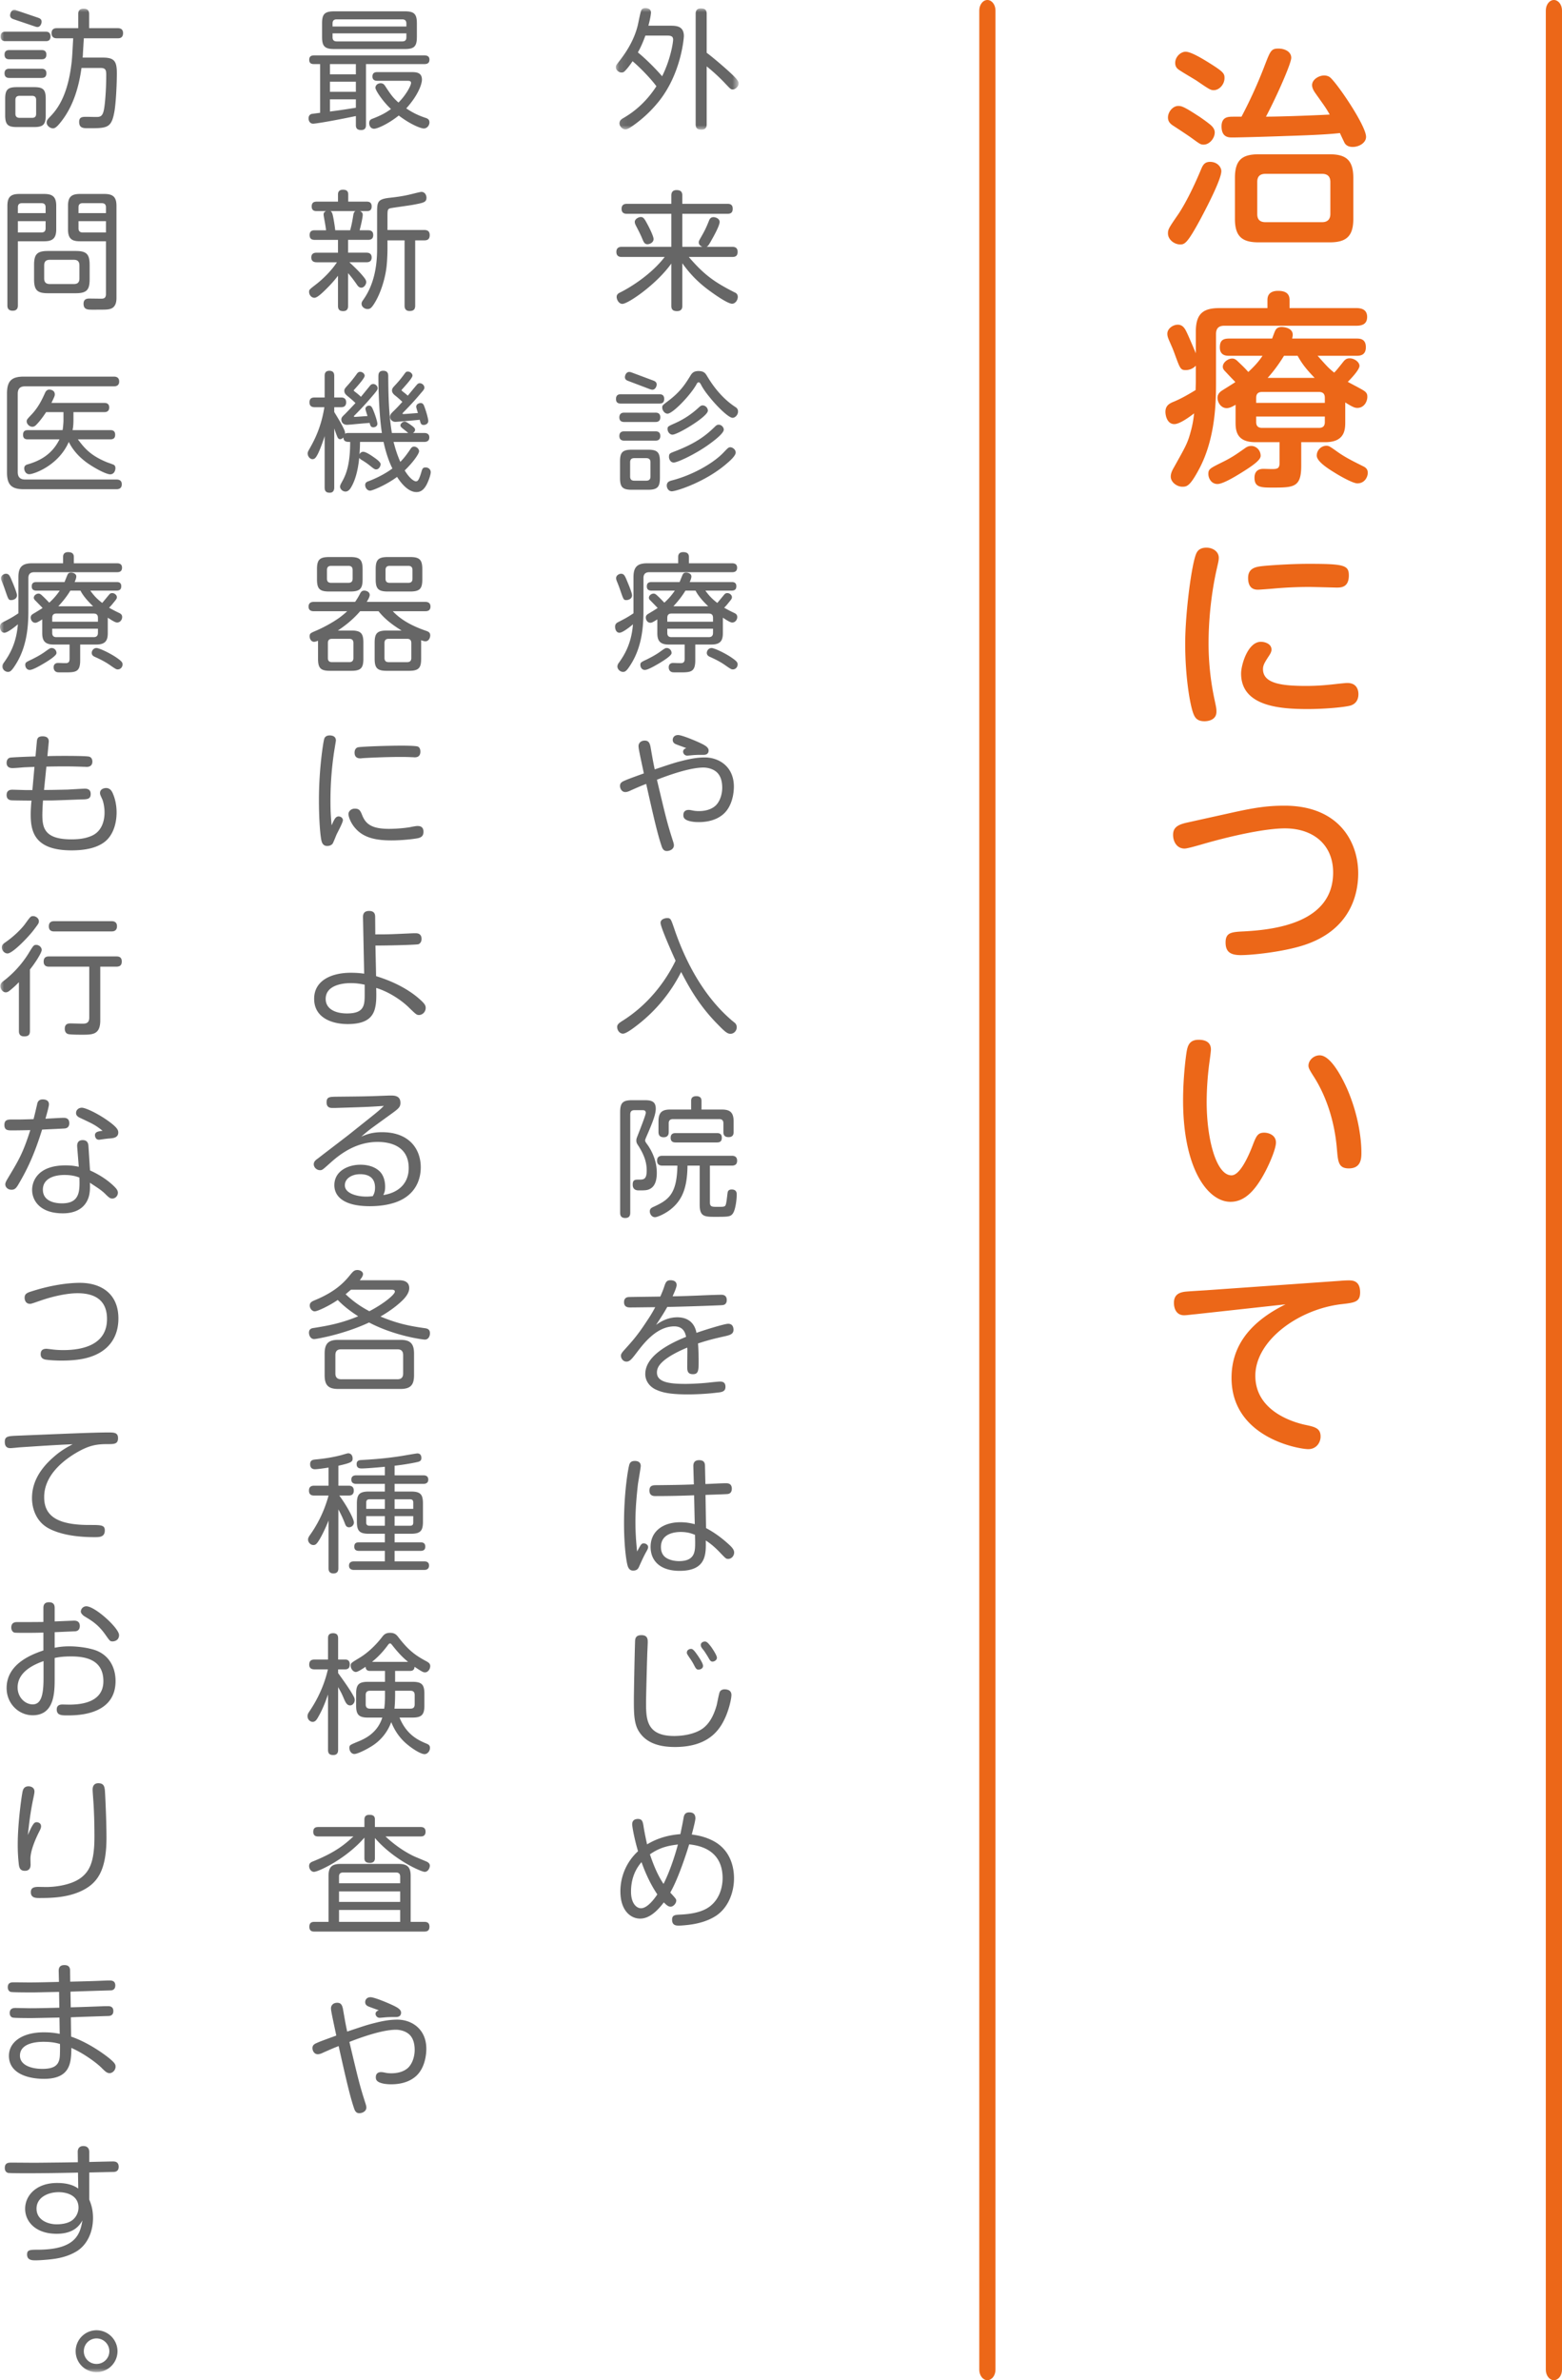 <svg width="193" height="294" viewBox="0 0 193 294" xmlns="http://www.w3.org/2000/svg" xmlns:xlink="http://www.w3.org/1999/xlink"><title>Group 17</title><defs><path id="a" d="M.096.998h15.158v15.014H.096z"/><path id="c" d="M0 293.002h91.254V1H0z"/></defs><g fill="none" fill-rule="evenodd"><path d="M167.214 21.965v5.088c0 2.207-.945 2.882-2.94 2.882h-8.746c-1.97 0-2.94-.65-2.94-2.882v-5.088c0-2.258.945-2.907 2.94-2.907h8.745c1.97 0 2.941.649 2.941 2.907zm-2.836 4.465v-3.946c0-.649-.315-1.012-1.024-1.012h-6.985c-.736 0-1.024.363-1.024 1.012v3.946c0 .65.288 1.013 1.024 1.013h6.985c.709 0 1.024-.39 1.024-1.013zm-10.977-12.02a57.705 57.705 0 0 0 2.889-6.385c.683-1.765.788-2.025 1.68-2.025.788 0 1.576.39 1.576 1.142 0 .701-1.812 4.803-3.125 7.269 1.523 0 5.41-.13 7.878-.26-.472-.83-.525-.882-1.812-2.7-.105-.155-.367-.545-.367-.934 0-.701.84-1.194 1.497-1.194.262 0 .499.078.656.182.735.467 4.517 5.97 4.517 7.398 0 .727-.84 1.246-1.654 1.246-.736 0-.972-.415-1.05-.597a45.893 45.893 0 0 1-.526-1.116c-.92.104-2.416.233-6.697.363-1.286.052-5.567.182-6.617.182-.42 0-1.313 0-1.313-1.376 0-.545.184-1.09.945-1.168.184-.026.315-.026 1.523-.026zm-6.906-8.02c.709 0 2.284.986 3.072 1.48 1.602 1.012 1.733 1.22 1.733 1.764 0 .805-.656 1.506-1.339 1.506-.368 0-.551-.104-2.1-1.168-.316-.208-1.786-1.065-2.075-1.272-.342-.208-.578-.442-.578-.935 0-.753.683-1.376 1.287-1.376zm-.92 6.697c-.63 0-1.26.7-1.26 1.428 0 .415.184.7.604.986.289.182 2.022 1.324 2.259 1.506 1.076.779 1.155.856 1.549.856.709 0 1.365-.778 1.365-1.505 0-.364-.21-.675-.551-.96-.578-.468-1.366-1.013-1.55-1.117-1.785-1.168-2.048-1.194-2.415-1.194zm5.332 8.047c0-.467-.473-1.142-1.392-1.142-.657 0-.893.39-1.103.909-1.313 3.14-2.337 4.828-2.784 5.503-1.234 1.791-1.313 1.921-1.313 2.44 0 .753.788 1.35 1.497 1.35.551 0 .867-.078 2.495-3.089.709-1.324 2.6-4.932 2.6-5.97zm15.31 28.578v2.466c0 .96-.106 2.44-2.47 2.44h-2.967v2.908c0 2.647-.892 2.7-3.466 2.7-1.497 0-2.31 0-2.31-1.22 0-.546.235-1.091 1.102-1.091.236 0 1.313.052 1.497 0 .341-.052.499-.208.499-.753v-2.544h-2.994c-2.258 0-2.442-1.35-2.442-2.414v-2.207c-.473.286-.788.416-1.103.416-.709 0-1.13-.727-1.13-1.272 0-.52.395-.805.657-.96.237-.157 1.34-.832 1.55-.987-.237-.26-.342-.338-1.182-1.246-.263-.26-.368-.416-.368-.65 0-.544.657-1.012 1.156-1.012.315 0 .525.182.735.39.71.675.814.778 1.26 1.272.63-.597 1.182-1.143 1.76-2h-4.15c-.288 0-1.128 0-1.128-1.038 0-.83.367-1.09 1.129-1.09h5.33c.053-.13.263-.7.316-.83.105-.234.236-.598.866-.598.21 0 1.366.078 1.366.96 0 .209-.052.364-.079.468h7.983c.394 0 1.13.026 1.13 1.064 0 .935-.604 1.065-1.13 1.065h-4.831c1.208 1.35 1.339 1.505 2.048 2.077.289-.286.367-.39 1.155-1.376.21-.26.42-.39.762-.39.551 0 1.208.442 1.208.935 0 .467-.998 1.531-1.444 1.973.315.181 1.68.882 1.943 1.064.42.26.472.493.472.779 0 .623-.42 1.376-1.234 1.376-.315 0-.577-.104-1.497-.675zm-11.004-.571v.623h8.482v-.623c0-.416-.157-.727-.735-.727h-7.011c-.5 0-.736.233-.736.727zm1.418-2.466h5.804c-1.287-1.324-1.707-2.025-2.101-2.726h-1.68c-.08.104-.841 1.428-2.023 2.726zm7.064 4.776h-8.482v.675c0 .493.237.727.736.727h7.011c.604 0 .735-.338.735-.727v-.675zm-15.94-4.387v-1.895a1.7 1.7 0 0 1-1.234.545c-.657 0-.709-.182-1.34-1.895-.262-.727-.34-.883-.76-1.843-.08-.208-.185-.441-.185-.753 0-.649.71-1.116 1.287-1.116.63 0 .893.493 1.103.934.236.468 1.077 2.466 1.13 2.596v-2.674c0-2.232.918-2.907 2.914-2.907h5.935v-1.012c0-.987.814-1.117 1.313-1.117.735 0 1.418.208 1.418 1.117v1.012h8.246c.473 0 1.34.078 1.34 1.09 0 .883-.605 1.09-1.34 1.09h-16.308c-.735 0-1.024.364-1.024 1.039v5.789c0 2.388 0 7.165-2.232 11.137-.998 1.817-1.366 1.92-1.917 1.92-.735 0-1.444-.597-1.444-1.246 0-.415.183-.778.393-1.142 1.55-2.777 1.707-3.011 2.154-4.724.236-.935.289-1.558.341-1.947-.315.233-1.707 1.324-2.442 1.324-.92 0-1.103-1.117-1.103-1.506 0-.83.551-1.064 1.05-1.272.946-.39 1.865-.935 2.679-1.428 0-.182.026-.805.026-1.116zm8.01 9.241c0 .442-.657 1.013-2.285 2.025-.788.494-2.363 1.454-3.046 1.454-.814 0-1.13-.779-1.13-1.22 0-.623.158-.7 1.786-1.506 1.103-.545 1.655-.934 2.653-1.635.315-.234.525-.338.866-.338.578 0 1.156.494 1.156 1.22zm6.932-.025c0-.753.63-1.22 1.182-1.22.315 0 .42.077 1.234.648 1.103.805 2.154 1.298 3.283 1.87.341.155.604.363.604.83 0 .493-.368 1.298-1.287 1.298-.551 0-2.153-.908-2.81-1.324-.761-.467-2.206-1.376-2.206-2.102zm-16.255 23.203c0 4.284.63 7.736 1.024 8.697.21.545.526.908 1.366.908.394 0 1.47-.13 1.47-1.168 0-.337 0-.415-.236-1.506a33.057 33.057 0 0 1-.735-7.009c0-2.985.368-6.334 1.024-9.19.158-.7.236-.986.236-1.323 0-.779-.761-1.246-1.523-1.246-.682 0-1.05.285-1.234.675-.578 1.168-1.392 7.372-1.392 11.162zm20.22-8.41c0-1.273-.603-1.428-4.989-1.428-2.284 0-5.226.207-5.96.311-.762.104-1.498.364-1.498 1.428 0 1.454.92 1.454 1.26 1.454.132 0 1.524-.104 1.813-.13a49.64 49.64 0 0 1 4.438-.208c.551 0 3.256.078 3.44.078.551 0 1.497-.026 1.497-1.506zM153.35 83.195c0 4.075 4.858 4.387 8.22 4.387 2.179 0 4.647-.234 5.33-.442.315-.103.946-.415.946-1.401 0-.442-.158-1.376-1.366-1.376-.21 0-.394.026-.972.078-1.549.181-2.678.285-4.123.285-3.072 0-5.33-.311-5.33-2.077 0-.493.21-.83.787-1.713.132-.208.263-.441.263-.7 0-.702-.788-.961-1.313-.961-1.602 0-2.442 2.83-2.442 3.92zm-6.75 18.427c-1.128.26-1.654.623-1.654 1.505 0 .805.447 1.688 1.418 1.688.342 0 1.497-.338 2.049-.493 3.545-1.039 7.878-2 10.346-2 3.493 0 5.962 2 5.962 5.452 0 6.204-7.17 7.061-10.977 7.269-1.602.078-2.311.13-2.311 1.376 0 1.09.525 1.557 1.864 1.557 1.418 0 4.753-.363 7.17-1.038 6.59-1.817 7.352-6.75 7.352-9.06 0-3.972-2.468-8.359-9.112-8.359-2.075 0-3.65.234-6.355.83l-5.751 1.273zm1.498 26.812c-1.13 0-1.34.727-1.471 1.428-.131.804-.446 3.323-.446 6.048 0 8.489 3.072 12.539 5.856 12.539 1.785 0 3.098-1.428 4.333-3.79.709-1.376 1.286-2.882 1.286-3.53 0-.935-.919-1.221-1.444-1.221-.84 0-.998.441-1.47 1.661-.604 1.558-1.602 3.609-2.574 3.609-1.89 0-3.072-4.465-3.072-9.06 0-.312 0-2.103.262-4.283.026-.312.263-1.844.263-2.207 0-1.194-1.234-1.194-1.523-1.194zm14.968 1.92c-.788 0-1.392.65-1.392 1.273 0 .285.132.545.736 1.48 1.234 1.973 2.468 4.958 2.783 8.878.132 1.505.184 2.336 1.47 2.336 1.55 0 1.55-1.298 1.55-1.973 0-1.791-.42-4.75-1.733-7.788-.814-1.843-2.153-4.205-3.414-4.205zm-4.228 30.759c-4.832 2.388-6.67 5.53-6.67 9.086 0 7.398 8.35 8.8 9.48 8.8.998 0 1.523-.805 1.523-1.558 0-1.038-.709-1.194-1.943-1.453-1.287-.286-6.119-1.61-6.119-6.049 0-4.387 5.384-8.255 10.688-8.852 1.576-.182 2.259-.26 2.259-1.454 0-1.48-.972-1.48-1.445-1.48-.289 0-.735.026-.998.052l-16.596 1.169c-.368.026-2.206.13-2.626.181-.736.104-1.34.39-1.34 1.376 0 .805.368 1.532 1.26 1.532.29 0 1.051-.104 1.393-.13l11.134-1.22z" fill="#EC6718"/><path d="M121 1.295v291.41c0 .715.448 1.295 1 1.295s1-.58 1-1.295V1.295C123 .58 122.552 0 122 0s-1 .58-1 1.295zM191 1.295v291.41c0 .715.448 1.295 1 1.295s1-.58 1-1.295V1.295C193 .58 192.552 0 192 0s-1 .58-1 1.295z" fill="#EC6718" fill-rule="nonzero"/><g><g transform="translate(76 .002)"><mask id="b" fill="#fff"><use xlink:href="#a"/></mask><path d="M11.317 15.34c0 .208-.016.672-.641.672-.496 0-.72-.16-.72-.672V1.718c0-.24.032-.672.625-.672.48 0 .736.128.736.672V6.52c.544.383 2.177 1.76 3.04 2.576.849.8.898.976.898 1.233 0 .384-.417.72-.705.72-.24 0-.272-.032-.88-.672A21.772 21.772 0 0 0 11.317 8.2v7.139zM3.746 4.392c-.288.784-.56 1.424-.93 2.08 1.042.848 2.242 2.065 2.995 2.945 1.072-2.144 1.36-4.225 1.36-4.514 0-.431-.256-.511-.784-.511H3.746zm3.137-1.217c.784 0 1.617.096 1.617 1.297 0 .063-.272 4.546-3.121 8.083a15.61 15.61 0 0 1-3.49 3.185c-.32.192-.48.24-.624.24-.352 0-.72-.37-.72-.737 0-.383.255-.527.463-.656 1.665-.944 3.058-2.32 4.098-3.937-.752-1.008-2.033-2.321-2.945-3.09-.48.72-.88 1.153-.96 1.218a.499.499 0 0 1-.401.175c-.368 0-.704-.303-.704-.656 0-.128.032-.256.256-.528.592-.77 1.889-2.402 2.433-4.578.08-.304.352-1.777.465-1.953.08-.16.288-.24.496-.24.064 0 .688 0 .688.544 0 .176-.096.817-.32 1.633h2.769z" fill="#666" mask="url(#b)"/></g><path d="M80.034 27.769c.112.209.72 1.377.72 1.76 0 .418-.448.64-.768.64-.304 0-.432-.24-.544-.48-.192-.463-.32-.767-.737-1.567-.192-.37-.272-.512-.272-.721 0-.336.449-.592.737-.592.352 0 .464.224.864.96zm10.452 2.722c.224 0 .656.032.656.624 0 .56-.352.624-.656.624h-5.378c1.84 2.145 3.089 3.073 5.618 4.354.225.096.433.224.433.592 0 .384-.305.832-.705.832-.512 0-2.017-1.04-2.625-1.488-1.873-1.328-2.85-2.593-3.521-3.506v5.234c0 .225-.016.673-.656.673-.497 0-.705-.192-.705-.673v-5.202c-1.81 2.545-5.33 4.979-6.05 4.979-.448 0-.704-.545-.704-.85 0-.335.224-.463.496-.591 1.248-.625 3.793-2.21 5.442-4.354h-5.298c-.176 0-.673 0-.673-.624 0-.61.48-.624.673-.624h6.114v-4.082h-5.474c-.176 0-.672 0-.672-.61 0-.623.496-.623.672-.623h5.474v-1.024c0-.193.032-.672.64-.672.465 0 .72.16.72.672v1.024h5.57c.257 0 .657.032.657.609 0 .544-.32.624-.656.624h-5.57v4.082h2.497c-.096-.033-.464-.176-.464-.544 0-.177.016-.193.416-.897.432-.753.64-1.281.848-1.793.064-.175.192-.432.544-.432.304 0 .769.192.769.592 0 .449-.705 1.729-1.01 2.257-.383.704-.48.752-.607.817h3.185zM83.331 55.772c2.865-1.09 4.05-2.145 5.01-3.073.16-.16.272-.24.464-.24.337 0 .625.32.625.607 0 .512-1.44 1.553-2.08 2.002-1.618 1.12-3.667 2.064-4.099 2.064-.448 0-.592-.48-.592-.672 0-.432.096-.465.672-.688zm-.24-2.081c-.336 0-.608-.352-.608-.69 0-.319.048-.334.944-.735a10.599 10.599 0 0 0 2.897-1.92c.192-.177.32-.272.496-.272.288 0 .641.256.641.656 0 .736-3.73 2.96-4.37 2.96zm-.064 5.65c2.53-.657 5.01-2.065 6.29-3.361.097-.096.513-.544.625-.624a.444.444 0 0 1 .288-.113c.256 0 .672.256.672.657 0 .383-.672.992-1.089 1.345-2.625 2.288-6.258 3.44-6.802 3.44-.416 0-.624-.4-.624-.704 0-.465.352-.56.64-.64zm3.01-11.83c-.785 1.377-2.93 3.586-3.554 3.586-.368 0-.656-.416-.656-.752 0-.256.015-.271.688-.785 1.568-1.168 2.161-2.144 2.753-3.089.208-.35.4-.638 1.04-.638.69 0 .864.303 1.041.59 1.12 1.89 2.336 3.075 3.473 3.826.176.112.368.24.368.593 0 .4-.352.767-.672.767-.512 0-1.985-1.473-2.833-2.544-.513-.624-.849-1.105-1.12-1.648-.065-.096-.145-.194-.24-.194-.129 0-.225.145-.289.288zM80.37 57.1c0-.318-.144-.511-.528-.511H78.37c-.352 0-.512.175-.512.511v1.762c0 .352.176.513.512.513h1.473c.336 0 .528-.146.528-.514V57.1zm.336-10.098c.176.063.432.175.432.495 0 .24-.176.64-.528.64-.112 0-.256-.049-.304-.064l-2.657-1.009c-.176-.063-.432-.159-.432-.48 0-.224.16-.64.528-.64.112 0 .272.05.304.065l2.657.992zm.833 12.037c0 1.104-.305 1.456-1.458 1.456H78.05c-1.136 0-1.44-.337-1.44-1.456v-2.05c0-1.088.287-1.441 1.456-1.441h2.016c1.121 0 1.458.305 1.458 1.442v2.049zm-.577-5.763c.176 0 .624 0 .624.575 0 .576-.448.576-.624.576h-3.81c-.159 0-.624 0-.624-.576 0-.575.465-.575.624-.575h3.81zm0-2.306c.176 0 .624 0 .624.576 0 .578-.448.578-.624.578h-3.81c-.159 0-.624 0-.624-.561 0-.593.465-.593.624-.593h3.81zm.496-2.273c.225 0 .608.032.608.577 0 .527-.319.575-.608.575H76.72c-.176 0-.608 0-.608-.559 0-.56.384-.593.608-.593h4.738zM90.23 81.117c.816.544.912.704.912.96 0 .272-.208.608-.592.608-.176 0-.24-.032-.8-.416-.688-.496-1.265-.784-2.001-1.12-.144-.064-.416-.177-.416-.512 0-.208.176-.592.592-.592.304 0 1.456.528 2.305 1.072zm-2.721-6.227c-1.057-1.008-1.409-1.632-1.569-1.936h-1.249c-.463.784-1.072 1.488-1.488 1.936h4.306zm-5.058 2.77v.512c0 .336.144.528.512.528h4.61c.4 0 .528-.225.528-.528v-.513h-5.65zm0-.865h5.65v-.48c0-.32-.128-.528-.528-.528h-4.61c-.352 0-.512.176-.512.528v.48zm6.866 1.41c0 .847-.24 1.407-1.408 1.407h-2.001v1.937c0 1.505-.576 1.505-2.001 1.505-.736 0-.832 0-.96-.064-.224-.097-.32-.337-.32-.56 0-.529.448-.544.56-.544.16 0 .928.047 1.072.015.241-.048.337-.192.337-.528v-1.76h-1.969c-1.088 0-1.409-.48-1.409-1.409v-1.697c-.64.416-.752.416-.864.416-.353 0-.561-.352-.561-.64 0-.272.177-.385.305-.464a35.558 35.558 0 0 0 1.168-.72c-.048-.048-.944-.977-.96-.977-.064-.08-.128-.16-.128-.288 0-.288.32-.512.576-.512.176 0 .288.096.416.208.416.384.544.528.913.912a7.893 7.893 0 0 0 1.296-1.488h-2.881c-.16 0-.576-.017-.576-.513 0-.384.176-.544.576-.544h3.473c.064-.144.321-.816.401-.96.08-.16.255-.209.4-.209.192 0 .656.097.656.481 0 .208-.144.56-.208.688h5.186c.176 0 .576 0 .576.512 0 .385-.192.545-.576.545h-3.249c.432.592.784.992 1.472 1.52.144-.16.768-.928.896-1.072a.444.444 0 0 1 .337-.144c.288 0 .576.24.576.496 0 .176-.048.256-.4.673-.272.351-.449.527-.56.64.208.112.56.32 1.168.608.24.112.448.223.448.544 0 .288-.208.672-.624.672-.24 0-.608-.24-1.153-.592v1.905zm-7.763 3.664c-.464.272-1.472.881-1.872.881-.401 0-.56-.368-.56-.609 0-.304.079-.352.8-.688.544-.273 1.088-.56 1.584-.912.689-.496.704-.496.897-.496.256 0 .576.223.576.624 0 .32-.96.912-1.425 1.2zm-4.033-10.004c.16.368.576 1.393.576 1.665 0 .464-.48.592-.704.592-.336 0-.352-.048-.737-1.168a15.019 15.019 0 0 0-.416-1.105c-.064-.16-.112-.288-.112-.432 0-.353.368-.544.608-.544.369 0 .481.24.785.992zm.752-.576c0-1.297.512-1.713 1.713-1.713h3.809v-.784c0-.24.081-.592.624-.592.416 0 .705.144.705.592v.784h5.314c.192 0 .64.017.64.544 0 .528-.4.56-.64.56H80.226c-.496 0-.721.256-.721.721v3.761c0 1.537 0 4.354-1.488 6.787-.608.992-.785 1.041-1.04 1.041-.369 0-.689-.337-.689-.656 0-.209.096-.368.224-.529.625-.896 1.505-2.273 1.697-4.69-.352.305-1.281 1.041-1.665 1.041-.432 0-.544-.497-.544-.736 0-.368.224-.497.384-.576.929-.48 1.169-.609 1.889-1.089V71.29zM83.555 91.943c-.128-.048-.432-.176-.432-.544 0-.352.256-.608.656-.608.496 0 2.257.753 2.753.992.576.272 1.024.528 1.024.913 0 .544-.512.544-.656.544-.352 0-.752 0-.96.015-.16 0-.928.081-1.025.081a.51.51 0 0 1-.512-.48c0-.32.304-.417.401-.448-.192-.08-1.073-.385-1.249-.465m-.416 11.91c.112.335.128.463.128.56 0 .464-.48.704-.88.704-.305 0-.497-.176-.625-.56-.512-1.489-1.008-3.666-1.92-7.73-.737.287-.913.367-1.857.783-.224.111-.48.224-.72.224-.465 0-.657-.464-.657-.752s.128-.465.496-.624c.432-.193.64-.273 2.45-.929-.497-2.337-.657-3.073-.657-3.36 0-.402.304-.69.768-.69.401 0 .61.193.721.817.288 1.648.32 1.825.512 2.737 2.161-.72 2.497-.833 3.33-1.04.88-.225 1.824-.433 2.865-.433 1.728 0 3.585 1.12 3.585 3.602 0 .656-.144 2.48-1.409 3.49-.816.655-1.873.895-2.929.895-.48 0-1.056-.047-1.505-.255-.352-.177-.4-.4-.4-.609 0-.64.544-.64.657-.64.096 0 .144 0 .544.08.16.032.4.064.72.064.752 0 1.457-.177 1.985-.608.592-.496.896-1.44.896-2.274 0-.688-.144-1.344-.56-1.808-.48-.529-1.265-.689-1.76-.689-1.825 0-4.77 1.121-5.747 1.505 1.136 4.786 1.264 5.33 1.97 7.54M78.93 126.477c-.449.353-1.522 1.2-1.954 1.2-.416 0-.72-.415-.72-.832 0-.32.272-.496.528-.672 3.25-2.001 5.426-4.897 6.691-7.507-.288-.64-1.857-4.114-1.857-4.673 0-.496.624-.593.816-.593.433 0 .465.128.85 1.232.847 2.514 2.864 7.684 6.994 11.285.08.08.464.384.544.449a.735.735 0 0 1 .208.528c0 .448-.368.8-.768.8-.336 0-.608-.16-1.489-1.072-2.497-2.498-3.745-4.915-4.61-6.563a19.148 19.148 0 0 1-5.234 6.418M83.475 141.114c-.16 0-.608 0-.608-.576s.448-.576.608-.576h5.106c.176 0 .608 0 .608.576s-.432.576-.608.576h-5.106zm5.698-4.065c1.025 0 1.473.351 1.473 1.472v1.281c0 .223-.016.656-.624.656-.577 0-.64-.353-.64-.656v-1.057c0-.384-.209-.512-.513-.512h-5.73c-.368 0-.512.208-.512.512v1.057c0 .175 0 .671-.625.671-.624 0-.64-.463-.64-.67v-1.282c0-1.136.448-1.472 1.473-1.472h2.561v-1.057c0-.16 0-.592.64-.592.544 0 .64.304.64.592v1.057h2.497zm-1.456 11.461c0 .56.24.56.96.56.961 0 .961 0 1.072-.593.05-.208.13-1.104.177-1.264.08-.24.304-.288.48-.288.624 0 .624.463.624.64 0 .56-.144 1.89-.496 2.353-.288.384-.608.384-2.257.384-1.264 0-1.825-.064-1.825-1.504v-4.819h-1.504c-.033 2.513-.529 4.146-2.033 5.363-.769.624-1.713 1.007-1.985 1.007-.4 0-.64-.399-.64-.719 0-.336.208-.449.496-.577 1.856-.848 2.85-1.6 2.913-5.074h-1.84c-.16 0-.673 0-.673-.608 0-.609.497-.609.672-.609h8.548c.176 0 .672 0 .672.61 0 .592-.464.607-.672.607h-2.689v4.531zm-11.093-11.125c0-1.185.336-1.489 1.505-1.489h1.345c.784 0 1.552 0 1.552 1.04 0 .561-.224 1.297-.896 2.866-.337.784-.417.944-.417 1.056 0 .144.08.256.304.56.705 1.008 1.137 2.21 1.137 3.441 0 .77-.144 1.602-.8 1.97-.368.208-.689.208-1.409.208-.192 0-.768 0-.768-.705 0-.624.288-.624.752-.624.576 0 .977 0 .977-1.12 0-.897-.224-1.793-1.025-3.058-.176-.256-.256-.4-.256-.656 0-.176.048-.304.096-.432.464-1.184 1.072-2.754 1.072-2.977 0-.336-.256-.336-.416-.336h-.992c-.368 0-.512.191-.512.528v12.116c0 .337-.08.673-.625.673-.592 0-.624-.416-.624-.673v-12.388zM82.099 158.839c.144-.416.256-.704.736-.704.128 0 .768 0 .768.592 0 .304-.32.992-.496 1.392.496 0 1.697-.032 3.218-.095 1.84-.081 2.705-.096 2.769-.096.176 0 .704 0 .704.656 0 .544-.384.608-.512.624-.208.032-4.722.192-6.835.224-.416.736-.72 1.217-1.393 2.225 1.057-.785 2-.944 2.625-.944 1.52 0 2.193.912 2.37 1.92 1.04-.368 3.473-1.12 3.92-1.12.609 0 .657.544.657.736 0 .496-.352.64-.976.784-1.281.288-2.113.48-3.41.912.064.673.08 1.84.08 2.162 0 1.152-.016 1.632-.704 1.632-.704 0-.704-.48-.704-.944 0-.304.016-1.633.016-1.905 0-.224 0-.304-.016-.432-.528.208-2.097.897-2.977 1.68-.592.529-.768.945-.768 1.409 0 1.249 1.744 1.393 3.553 1.393.272 0 1.457-.016 2.865-.161.8-.095 1.28-.127 1.393-.127.288 0 .656.08.656.64 0 .416-.192.609-.72.689a31.26 31.26 0 0 1-3.922.255c-2.29 0-3.185-.255-3.841-.543-.865-.353-1.425-1.105-1.425-1.97 0-2.145 2.689-3.65 5.042-4.594-.08-.384-.272-1.296-1.457-1.296-2.176 0-3.777 2.112-4.577 3.153-.657.865-.913 1.2-1.33 1.2-.415 0-.687-.383-.687-.736 0-.175.096-.351.448-.736 1.008-1.12 1.585-1.744 2.769-3.554.608-.895.865-1.408 1.024-1.696-1.648.016-2.496.032-3.105.032-.208 0-.752 0-.752-.656 0-.368.192-.593.528-.624.08-.017 3.329-.05 3.954-.065.144-.32.384-.896.512-1.312M84.1 189.228c-.625 0-2.434.145-2.434 1.857 0 .64.24 1.057.608 1.313.593.4 1.377.432 1.617.432 2.001 0 2.001-1.216 2.001-2.305 0-.401-.016-.672-.016-.944-.384-.144-.88-.353-1.777-.353zm1.568-8.115c0-.288.048-.752.72-.752.656 0 .72.4.72.736l.05 2.209c.703-.015 1.84-.096 2.544-.096.191 0 .72 0 .72.672 0 .4-.192.624-.512.657-.176.032-2.37.095-2.738.112l.065 4.098c1.12.59 2.05 1.312 2.833 2.032.464.416.64.705.64.976 0 .48-.384.8-.72.8-.288 0-.305-.031-1.073-.832-.816-.848-1.36-1.216-1.713-1.44.033 1.68.081 3.746-3.233 3.746-2.417 0-3.585-1.25-3.585-2.962 0-1.952 1.568-3.041 3.681-3.041.865 0 1.441.16 1.777.24l-.08-3.57c-1.585.064-3.186.096-4.77.096-.224 0-.752 0-.752-.688 0-.656.48-.656.896-.656 1.537-.016 3.057-.032 4.594-.096l-.064-2.241zm-6.114 9.524c.24 0 .527.192.527.448 0 .192-.11.384-.224.577-.336.608-.512 1.007-.832 1.712-.144.352-.272.625-.8.625-.32 0-.56-.176-.688-.641-.209-.784-.433-2.753-.433-5.218 0-3.634.45-6.387.61-7.058.063-.29.16-.625.72-.625.335 0 .735.112.735.625 0 .19-.304 1.919-.352 2.288-.08.736-.304 2.657-.304 4.626 0 1.232.08 2.449.208 3.649.48-.912.545-1.008.833-1.008zM87.093 202.76c.208 0 .384.145.784.672.192.272.704 1.04.704 1.329 0 .32-.352.48-.528.48-.256 0-.32-.128-.64-.688-.016-.017-.336-.545-.48-.721-.272-.336-.304-.4-.337-.56-.064-.352.273-.512.497-.512m-1.713.912c.192 0 .352.112.833.817.224.32.656.992.656 1.28 0 .368-.417.465-.561.465-.256 0-.352-.177-.544-.545a7.105 7.105 0 0 0-.592-.96c-.272-.416-.304-.464-.304-.592 0-.368.352-.465.512-.465m-5.346-.848c0 .272-.064 1.457-.064 1.697-.032.784-.144 5.106-.144 5.698 0 2.064 0 4.21 3.473 4.21 1.137 0 2.545-.24 3.49-.897.928-.656 1.424-1.745 1.744-2.833.08-.272.289-1.49.4-1.712.16-.304.48-.321.593-.321.352 0 .848.113.848.689 0 .4-.208 1.456-.656 2.56-.608 1.425-1.857 3.874-6.323 3.874-2.016 0-3.65-.528-4.53-2.05-.528-.943-.544-2.175-.544-3.696 0-1.33.128-7.251.16-7.491.08-.561.529-.576.8-.576.753 0 .753.56.753.848M81.986 232.698c.625-1.232 1.281-3.009 1.777-4.865-1.04.128-2.16.303-3.458 1.216.721 2.161 1.345 3.153 1.681 3.65m-2.72-2.689c-.593.688-1.298 1.824-1.298 3.65 0 1.44.673 2.048 1.233 2.048.832 0 1.745-1.297 2.017-1.713-.833-1.233-1.457-2.593-1.953-3.985m-.176 6.978c-1.137 0-2.433-.96-2.433-3.36a6.7 6.7 0 0 1 2.177-4.963c-.496-1.713-.72-3.058-.72-3.329 0-.545.4-.657.72-.657.512 0 .592.352.672.832.064.481.288 1.601.448 2.305 1.393-.832 2.738-1.152 4.114-1.264.224-1.088.256-1.216.4-2.033.064-.368.208-.656.705-.656.656 0 .752.432.752.736 0 .321-.353 1.617-.448 2.001.448.064 1.376.176 2.417.672 2.144.992 2.801 3.01 2.801 4.74 0 1.663-.657 3.568-2.193 4.608-.976.64-2.145.992-3.522 1.152-.208.017-.72.08-1.088.08-.32 0-.848 0-.848-.736 0-.56.352-.592 1.008-.624 1.761-.08 2.881-.433 3.634-.992 1.36-1.025 1.6-2.657 1.6-3.506 0-3.697-3.2-4.066-4.13-4.178-.24.784-1.28 4.114-2.336 5.955.72.784.736.817.736 1.008 0 .32-.352.736-.689.736-.303 0-.496-.192-.848-.528-.944 1.25-1.905 2.001-2.929 2.001M46.612 9.979c-.304 0-.592-.111-.592-.527 0-.353.175-.545.592-.545h4.177c.577 0 1.345 0 1.345.928 0 .544-.448 1.905-1.937 3.554.48.319 1.217.784 2.337 1.152.24.08.528.176.528.577 0 .368-.288.752-.704.752-.304 0-1.504-.401-3.09-1.601-1.248 1.009-2.624 1.633-3.04 1.633-.45 0-.61-.401-.61-.69 0-.367.209-.48.433-.558 1.073-.417 1.617-.721 2.257-1.185-1.056-.993-1.92-2.321-1.92-2.625 0-.337.304-.56.64-.56s.464.192.592.383c.752 1.169 1.056 1.505 1.617 2 .96-.96 1.552-2.111 1.552-2.416 0-.272-.224-.272-.592-.272h-3.585zm3.6-5.858H41.09v.48c0 .336.16.513.512.513H49.7c.336 0 .512-.145.512-.513v-.48zm0-.848v-.368c0-.336-.16-.513-.511-.513h-8.1c-.335 0-.511.145-.511.513v.368h9.123zm-9.443 10.5c1.04-.128 1.473-.192 3.202-.464v-1.041h-3.202v1.505zm0-2.433h3.202v-1.25h-3.202v1.25zm0-2.16h3.202V7.915h-3.202V9.18zm10.74-4.627c0 1.153-.303 1.505-1.488 1.505h-8.723c-1.185 0-1.505-.352-1.505-1.505V2.905c0-1.137.288-1.505 1.505-1.505h8.723c1.153 0 1.489.32 1.489 1.505v1.648zm-6.29 10.885c0 .176 0 .624-.592.624-.56 0-.656-.288-.656-.624v-1.105c-3.778.785-5.138.945-5.266.945-.385 0-.577-.305-.577-.656 0-.416.273-.513.353-.545.095-.016.704-.096 1.072-.144V7.915h-.77c-.335 0-.575-.113-.575-.53 0-.383.209-.543.592-.543h13.654c.464 0 .608.24.608.512 0 .305-.112.56-.608.56h-7.235v7.524zM51.301 29.69v8.052c0 .528-.256.672-.704.672-.56 0-.608-.433-.608-.672V29.69h-2.113v1.151c0 .21-.016 1.203-.112 2.081-.176 1.553-.736 3.235-1.36 4.306-.497.864-.689.944-.993.944-.384 0-.736-.287-.736-.655 0-.16.064-.289.24-.529 1.28-1.824 1.68-4.048 1.68-6.241V26.36c0-1.36 0-1.744 1.473-1.92.704-.08 1.424-.16 2.305-.353.256-.047 1.52-.384 1.697-.384.416 0 .624.384.624.72 0 .56-.336.625-1.697.88-.352.066-2.08.305-2.48.369-.625.096-.64.127-.64 1.072v1.666h4.545c.432 0 .672.175.672.64 0 .591-.4.64-.672.64h-1.12zm-8.035-1.248c.128-.465.24-.93.368-1.762.064-.415.128-.511.288-.607h-3.089c.08.047.176.111.256.4.08.271.24 1.152.336 1.969h1.841zm2.21 0c.191 0 .64.015.64.591s-.433.593-.673.593H43.01v1.584h2.241c.16 0 .672 0 .672.592 0 .53-.384.593-.672.593h-2.08c.911.848 1.392 1.344 1.808 1.872.128.16.272.368.272.576 0 .273-.256.69-.609.69-.288 0-.447-.226-.56-.401-.304-.431-.56-.8-1.072-1.392v4.033c0 .16 0 .656-.592.656-.432 0-.657-.16-.657-.656V34.06c-.528.705-1.136 1.346-1.776 1.954-.305.288-.817.768-1.137.768-.368 0-.656-.352-.656-.72 0-.273.016-.288.848-.93.992-.767 1.985-1.807 2.594-2.736h-2.498c-.24 0-.672-.049-.672-.593 0-.511.368-.591.672-.591h2.625v-1.584h-2.849c-.208 0-.656 0-.656-.593 0-.56.4-.592.656-.592h1.377c-.032-.24-.064-.497-.144-.962-.064-.319-.16-.88-.16-.976 0-.288.176-.367.304-.431h-1.2c-.353 0-.577-.16-.577-.576 0-.544.368-.593.64-.593h2.61v-.896c0-.384.224-.576.607-.576.37 0 .657.112.657.576v.896h2.257c.192 0 .64 0 .64.593 0 .367-.16.576-.56.576h-.88c.24.111.336.255.336.463 0 .272-.192 1.201-.385 1.905h1.041zM48.805 48.84c-.304-.24-.368-.447-.368-.607 0-.225.128-.37.272-.53.56-.607.688-.751 1.136-1.343.288-.4.336-.464.544-.464.32 0 .577.272.577.496 0 .368-1.361 1.745-1.361 1.808 0 .033.16.16.256.24.096.065.272.209.528.433.353-.432.72-.881 1.073-1.297.112-.128.208-.24.4-.24.32 0 .576.273.576.544 0 .177-.128.337-.384.625-.912 1.088-1.49 1.68-1.953 2.16-.048.048-.368.368-.368.4 0 .065.048.08.096.08.272 0 1.489-.112 1.809-.127-.208-.672-.208-.721-.208-.784 0-.305.32-.45.544-.45.288 0 .368.209.448.402.32.847.496 1.632.496 1.808 0 .352-.336.496-.56.496-.336 0-.384-.175-.496-.64-.416.048-2.753.256-3.01.256-.383 0-.655-.288-.655-.624 0-.272.16-.432.336-.61.576-.543 1.04-1.087 1.184-1.231-.416-.4-.608-.56-.912-.8zm-5.458 3.603c-.145 0-.385.03-.45.03-.527 0-.72-.351-.72-.64 0-.255.097-.351.465-.703.544-.56 1.025-1.073 1.28-1.345-.351-.336-.415-.4-1.04-.912-.128-.112-.336-.288-.336-.593 0-.223.048-.288.512-.8.529-.592.96-1.2.993-1.248.112-.161.224-.304.448-.304.32 0 .56.272.56.48 0 .369-1.36 1.777-1.36 1.809 0 .063.208.208.288.27.288.226.528.434.608.53.176-.208.928-1.137 1.088-1.328.128-.177.257-.257.433-.257.272 0 .544.24.544.513 0 .175 0 .24-1.105 1.504-.768.88-1.44 1.553-1.776 1.889-.032.016-.048.048-.048.096 0 .015.016.064.096.064.032 0 .768-.05 1.584-.112-.096-.288-.256-.77-.256-.881 0-.24.224-.4.433-.4.303 0 .384.16.704 1.008.176.48.336 1.04.336 1.233 0 .305-.288.433-.496.433-.321 0-.37-.21-.465-.544-.768.063-1.552.127-2.32.208zm7.09 1.04c-.208-.193-.576-.464-.8-.657-.08-.064-.16-.175-.16-.288 0-.192.272-.464.544-.464.176 0 .673.369.912.544.16.128.353.273.353.464 0 .225-.192.353-.256.4h1.376c.432 0 .64.193.64.545 0 .336-.176.56-.64.56h-3.777c.176.656.352 1.36.832 2.465.288-.288.624-.656 1.2-1.505.113-.176.24-.384.497-.384.32 0 .624.288.624.576 0 .273-.624 1.249-1.777 2.37.689 1.12 1.217 1.344 1.377 1.344.208 0 .352-.064.656-1.056.144-.512.192-.657.56-.657.384 0 .624.289.624.577 0 .32-.255 1.056-.512 1.552-.448.832-.928.912-1.264.912-1.12 0-2.065-1.376-2.385-1.873-1.33.994-3.041 1.698-3.33 1.698-.367 0-.608-.37-.608-.69 0-.32.224-.415.465-.495 1.024-.4 2-.896 2.897-1.553-.64-1.28-.977-2.737-1.09-3.281h-2.912c0 .224 0 .64-.064 1.52.064-.095.176-.303.464-.303.288 0 .864.368 1.185.592.368.256.96.656.96.944 0 .225-.192.64-.544.64-.176 0-.272-.064-.64-.352a8.653 8.653 0 0 0-1.185-.832c-.192-.128-.224-.16-.272-.256-.176 1.777-.576 3.009-1.104 3.81-.128.176-.321.368-.593.368-.368 0-.672-.32-.672-.608 0-.128.048-.241.176-.481.465-.832 1.072-1.97 1.072-5.042-.4 0-.816 0-.832-.544-.176.16-.32.208-.4.208-.256 0-.336-.24-.416-.448a19.992 19.992 0 0 1-.32-.881v7.268c0 .16 0 .672-.56.672-.513 0-.625-.272-.625-.672v-6.324c-.096.337-.48 1.457-.8 2.129-.272.545-.432.72-.704.72-.288 0-.593-.32-.593-.703 0-.065 0-.16.128-.4.64-1.121 1.505-2.673 1.937-5.315h-1.2c-.368 0-.64-.144-.64-.592 0-.448.224-.608.64-.608h1.232v-2.625c0-.208 0-.672.576-.672.609 0 .609.448.609.672v2.625h.848c.128 0 .624 0 .624.593 0 .607-.48.607-.624.607h-.848v.593c.496.816.848 1.376 1.168 2.049.16.336.176.464.176.639.08-.048.16-.095.433-.095h4.113c-.304-1.905-.432-5.027-.432-6.947 0-.288 0-.736.592-.736.624 0 .624.448.624.72.017 2.32.064 4.658.449 6.963h2.016zM50.965 70.407c0-.319-.144-.512-.512-.512h-2.305c-.336 0-.512.16-.512.512v1.073c0 .352.16.512.512.512h2.305c.352 0 .512-.16.512-.512v-1.073zm-.144 9.028c0-.336-.144-.528-.512-.528H48.02c-.368 0-.513.192-.513.528v1.841c0 .32.145.512.513.512h2.29c.367 0 .511-.192.511-.512v-1.84zm1.36-7.875c0 1.153-.303 1.504-1.504 1.504h-2.753c-1.185 0-1.505-.336-1.505-1.504v-1.249c0-1.152.304-1.505 1.505-1.505h2.753c1.152 0 1.504.321 1.504 1.505v1.25zm-8.515 7.86c0-.32-.144-.513-.512-.513h-2.129c-.368 0-.512.192-.512.512v1.857c0 .32.128.512.512.512h2.13c.367 0 .511-.192.511-.512V79.42zm-.096-9.013c0-.336-.16-.512-.512-.512h-2.145c-.352 0-.512.176-.512.512v1.073c0 .32.128.512.512.512h2.145c.336 0 .512-.16.512-.512v-1.073zm1.232 1.153c0 1.136-.304 1.504-1.504 1.504h-2.625c-1.168 0-1.505-.319-1.505-1.504v-1.249c0-1.168.32-1.505 1.505-1.505h2.625c1.152 0 1.504.321 1.504 1.505v1.25zm-1.392 6.323c1.168 0 1.49.336 1.49 1.504v1.97c0 1.152-.306 1.503-1.49 1.503h-2.609c-1.169 0-1.505-.304-1.505-1.504v-2.209c-.208.08-.352.128-.496.128-.336 0-.544-.352-.544-.673 0-.368.144-.416.768-.687.8-.337 1.97-.945 2.913-1.617.512-.384.817-.657.961-.8h-4.114c-.16 0-.656 0-.656-.56 0-.577.464-.593.656-.593h5.09c.128-.176.304-.432.576-.944.144-.288.257-.448.56-.448.305 0 .673.191.673.527 0 .257-.208.593-.368.865h7.22c.175 0 .655.016.655.577 0 .544-.416.576-.656.576h-4.002c.512.528 1.553 1.553 4.146 2.432.256.096.48.193.48.561 0 .256-.16.72-.592.72-.16 0-.289-.048-.544-.128.015.128.015.177.015.304v1.97c0 1.152-.303 1.503-1.504 1.503h-2.737c-1.185 0-1.505-.336-1.505-1.504v-1.969c0-1.136.288-1.504 1.505-1.504h1.824c-1.072-.657-2.08-1.409-2.849-2.385h-2.273c-.944 1.104-1.984 1.872-2.753 2.385h1.665zM51.221 93.545c-.048 0-.176-.016-.336-.016-.624-.032-1.04-.032-1.345-.032-1.456 0-3.329.065-4.64.145-.193.015-.322.032-.369.032-.257 0-.72-.065-.72-.705 0-.272.095-.56.4-.656.367-.096 3.617-.208 5.362-.208.384 0 1.872 0 2.096.128.21.127.273.368.273.608 0 .688-.513.704-.72.704m.335 10.005c-.8.143-2.145.256-3.2.256-1.938 0-3.394-.336-4.386-1.425-.625-.672-.913-1.473-.913-1.841 0-.288.288-.656.784-.656.576 0 .69.272.913.816.432 1.089 1.184 1.681 3.313 1.681.544 0 1.65-.048 2.593-.208.304-.065.736-.145.913-.145.255 0 .751.033.751.705 0 .416-.144.705-.768.817m-9.715-2.705c.255 0 .527.191.527.464 0 .303-.688 1.552-.8 1.808-.064.16-.368.912-.448 1.057-.192.288-.528.32-.688.32-.128 0-.528 0-.689-.56-.175-.624-.336-2.69-.336-5.122 0-3.842.53-7.108.641-7.507.064-.24.24-.465.688-.465.432 0 .768.177.768.641 0 .032-.256 1.537-.288 1.825a40.614 40.614 0 0 0-.384 5.746c0 .912.032 1.744.144 2.896.32-.735.48-1.103.865-1.103M45.06 121.627c-.337-.064-.897-.192-1.746-.192-.896 0-3.073.224-3.073 1.953 0 1.184 1.104 1.793 2.641 1.793 2.065 0 2.177-.961 2.177-2.257v-1.297zm1.407-1.057c.865.273 3.474 1.105 5.475 2.93.512.464.656.688.656.992 0 .544-.448.88-.816.88-.305 0-.369-.063-1.28-.944-.577-.576-2.114-1.809-4.019-2.401.033 1.281.016 1.905-.175 2.625-.289.993-1.04 1.841-3.346 1.841-1.969 0-4.146-.784-4.146-3.121 0-2.289 2.177-3.218 4.53-3.218.77 0 1.313.065 1.65.113l-.145-6.98c0-.239.016-.767.752-.767.688 0 .752.431.752.752l.016 2.144c1.777 0 1.857-.016 4.722-.143h.288c.257 0 .705.08.705.704 0 .416-.24.608-.4.656-.225.064-3.186.16-5.298.16l.08 3.777zM46.34 146.7c0-1.345-.945-1.664-1.857-1.664-.929 0-1.873.48-1.873 1.376 0 .976 1.44 1.392 2.657 1.392a5 5 0 0 0 .8-.063c.144-.272.272-.513.272-1.04zm-.465-8.755c1.056-.833 1.344-1.137 1.552-1.345-2.112.144-2.48.144-6.018.256h-.336c-.224 0-.72-.015-.72-.688 0-.689.368-.689 1.248-.704 3.298-.033 3.666-.033 6.5-.144h.16c.431 0 1.215 0 1.215.896 0 .512-.192.688-1.04 1.312-.384.273-2.08 1.505-2.433 1.761-.544.4-.896.705-1.36 1.104.624-.255 1.296-.544 2.56-.544 3.41 0 4.786 2.13 4.786 4.338 0 1.377-.544 3.394-3.057 4.306-1.04.368-2.145.496-3.249.496-3.2 0-4.37-1.2-4.37-2.593 0-1.777 1.73-2.529 3.217-2.529.817 0 1.65.192 2.273.721.64.544.785 1.392.785 2 0 .545-.097.736-.225 1.025 1.97-.305 3.138-1.52 3.138-3.33 0-2.705-2.257-3.233-3.842-3.233-2.593 0-4.529 1.41-5.778 2.53-1.04.928-1.057.96-1.345.96-.416 0-.768-.353-.768-.736 0-.337.272-.545.528-.72.945-.738 1.233-.946 3.73-2.866l2.85-2.273zM43.362 159.305c-.208.176-.336.288-.656.56 1.232 1.169 2.257 1.729 2.93 2.097 1.872-.976 3.152-2.081 3.152-2.417 0-.223-.208-.24-.432-.24h-4.994zm6.451 8.083c0-.512-.257-.72-.705-.72h-6.962c-.465 0-.705.208-.705.72v2.258c0 .479.224.72.72.72h6.947c.481 0 .705-.241.705-.72v-2.258zm1.344 2.48c0 1.234-.448 1.698-1.712 1.698h-7.62c-1.216 0-1.713-.416-1.713-1.697v-2.672c0-1.33.545-1.698 1.713-1.698h7.62c1.184 0 1.712.385 1.712 1.698v2.672zm-1.873-11.731c.336 0 1.281.016 1.281.976 0 .625-.528 1.216-.896 1.569-.657.624-1.52 1.28-2.658 1.936 2.05.849 3.474 1.153 5.38 1.425.351.048.735.096.735.657 0 .27-.144.768-.64.768-.176 0-3.65-.417-6.883-2.113-3.218 1.505-6.595 2.049-6.77 2.049-.48 0-.657-.481-.657-.785 0-.48.336-.56.624-.592 1.57-.256 3.25-.528 5.458-1.441-1.072-.688-1.824-1.296-2.529-2.016-.96.672-2.48 1.408-2.849 1.408-.304 0-.608-.352-.608-.72 0-.385.288-.513.624-.656 2.53-1.041 3.633-2.21 4.354-3.106.368-.448.528-.624.912-.624.368 0 .69.224.69.496 0 .256-.21.529-.402.769h4.834zM48.756 188.459h1.921c.288 0 .384-.145.384-.384v-.801h-2.305v1.185zm0-3.266v1.185h2.305v-.784c0-.24-.096-.401-.384-.401h-1.92zm-1.2 3.266v-1.185h-2.305v.801c0 .256.128.384.4.384h1.905zm0-3.266h-1.905c-.272 0-.4.128-.4.401v.784h2.305v-1.185zm1.2-2.961h3.554c.128 0 .608 0 .608.529 0 .416-.305.528-.608.528h-3.554v.944h2.001c1.185 0 1.504.336 1.504 1.489v2.225c0 1.136-.304 1.504-1.504 1.504h-2v1.057h3.216c.417 0 .576.208.576.528 0 .224-.064.528-.576.528h-3.217v1.296h3.666c.288 0 .592.097.592.513 0 .368-.224.544-.592.544H43.73c-.336 0-.608-.144-.608-.528 0-.368.24-.529.608-.529h3.826v-1.296h-3.202c-.336 0-.576-.127-.576-.496 0-.272.048-.56.576-.56h3.202v-1.057h-1.953c-1.185 0-1.505-.336-1.505-1.504v-2.225c0-1.137.304-1.489 1.505-1.489h1.953v-.944h-3.538c-.32 0-.608-.128-.608-.528 0-.368.224-.529.608-.529h3.538v-1.056c-1.12.112-2.433.208-2.818.208-.272 0-.672 0-.672-.544 0-.464.368-.481.561-.496 1.6-.096 3.041-.193 5.058-.513.303-.048 1.728-.304 1.888-.304.48 0 .496.464.496.561 0 .368-.256.448-.464.496-.832.192-1.985.368-2.849.464v1.184zm-6.947 1.281h1.281c.256 0 .624.08.624.608 0 .448-.256.609-.624.609h-1.168c1.04 1.408 1.808 2.928 1.808 3.329 0 .336-.304.592-.592.592-.336 0-.432-.24-.496-.4a13.717 13.717 0 0 0-.833-1.809v7.235c0 .208 0 .673-.608.673-.56 0-.608-.401-.608-.673v-5.859c-.352.897-.769 1.761-1.105 2.322-.336.56-.496.704-.768.704-.352 0-.656-.336-.656-.672 0-.176.064-.32.256-.593a15.123 15.123 0 0 0 1.697-3.121c.384-.96.576-1.713.576-1.728h-1.76c-.177 0-.657 0-.657-.609 0-.56.4-.608.656-.608h1.761v-2.241c-.656.112-1.409.208-1.68.208-.593 0-.593-.528-.593-.625 0-.511.368-.543.608-.576 1.425-.128 2.45-.336 3.25-.544.271-.08.752-.223.832-.223.496 0 .56.479.56.624 0 .416-.112.544-1.76.912v2.465zM48.82 209.451c0 .48-.032 1.168-.08 1.601h1.985c.384 0 .512-.208.512-.529v-1.152c0-.32-.128-.528-.512-.528H48.82v.608zm1.601-4.178c-.384-.32-.976-.816-1.873-1.953-.224-.288-.256-.32-.352-.32-.112 0-.144.032-.368.336-.817 1.09-1.553 1.68-1.857 1.937h4.45zm-2.85 3.57h-1.856c-.384 0-.528.191-.528.528v1.152c0 .336.144.53.528.53h1.761c.095-.722.095-1.234.095-1.539v-.67zm-2.096 3.313c-1.169 0-1.473-.385-1.473-1.505v-1.425c0-1.168.337-1.488 1.505-1.488h2.064v-1.345H45.78c-.272 0-.576-.032-.608-.51-.32.207-.945.638-1.2.638-.337 0-.64-.4-.64-.768 0-.32.031-.336 1.087-.976 1.33-.8 2.353-2 2.77-2.546.208-.27.416-.544 1.008-.544.608 0 .816.273 1.041.561 1.312 1.696 2.176 2.272 3.49 2.977.191.112.431.24.431.577 0 .336-.256.767-.64.767-.177 0-.273 0-1.297-.687-.032.48-.352.511-.608.511H48.82v1.345h2.113c1.153 0 1.505.304 1.505 1.488v1.425c0 1.168-.337 1.505-1.505 1.505h-1.569c.865 2.097 2.257 2.77 3.298 3.201.272.113.464.208.464.544 0 .416-.32.77-.672.77-.432 0-1.44-.594-2.289-1.33-1.025-.896-1.537-1.92-1.825-2.625a5.85 5.85 0 0 1-2.369 2.945c-.752.48-1.825.992-2.177.992-.4 0-.624-.399-.624-.736 0-.352.048-.368.96-.752.833-.336 2.482-1.025 3.106-3.009h-1.76zm-3.697 3.97c0 .176 0 .656-.593.656-.448 0-.656-.16-.656-.656v-6.82c-.432 1.25-.8 2.097-1.329 2.978-.128.191-.272.4-.576.4-.272 0-.624-.256-.624-.688 0-.208.048-.336.224-.593.416-.624 1.68-2.513 2.29-5.202H38.88c-.16 0-.672 0-.672-.576 0-.432.192-.64.672-.64h1.65v-2.594c0-.255.015-.656.623-.656.544 0 .625.32.625.656v2.594h.864c.208 0 .576.048.576.61 0 .415-.208.606-.576.606h-.864v.465c.127.16 1.12 1.553 1.344 1.921.176.256.528.832.64 1.088a.814.814 0 0 1 .064.32c0 .336-.256.656-.56.656-.4 0-.56-.352-.768-.816-.304-.72-.352-.784-.72-1.44v7.731z" fill="#666"/><mask id="d" fill="#fff"><use xlink:href="#c"/></mask><path d="M41.89 237.389h7.555v-1.473H41.89v1.473zm0-2.465h7.555v-1.297H41.89v1.297zm0-2.306h7.555v-.816c0-.304-.128-.512-.512-.512h-6.531c-.48 0-.512.32-.512.512v.816zm10.516 4.771c.288 0 .656.048.656.592 0 .528-.32.608-.656.608H38.864c-.224 0-.64-.016-.64-.592 0-.56.352-.608.64-.608h1.729v-5.683c0-1.104.432-1.473 1.489-1.473h7.17c1.041 0 1.489.353 1.489 1.473v5.683h1.665zm.272-7.459c.192.08.432.24.432.511 0 .289-.208.769-.64.769-.416 0-3.794-1.457-6.147-4.178v2.497c0 .321-.159.577-.608.577-.4 0-.688-.113-.688-.577v-2.545c-2.305 2.658-5.714 4.226-6.227 4.226-.383 0-.608-.4-.608-.721 0-.336.208-.464.496-.576 2.85-1.152 3.938-2.129 4.979-3.073h-4.322c-.193 0-.64 0-.64-.576 0-.544.368-.592.64-.592h5.682v-.929c0-.288.112-.576.608-.576.385 0 .688.096.688.576v.929h5.619c.176 0 .64 0 .64.576 0 .592-.448.592-.64.592h-4.306c1.697 1.6 3.313 2.369 3.745 2.545l1.297.545zM45.555 247.848c-.128-.048-.432-.176-.432-.544 0-.352.256-.608.656-.608.496 0 2.257.753 2.753.992.576.272 1.024.528 1.024.913 0 .544-.512.544-.656.544-.352 0-.752 0-.96.015-.16 0-.928.08-1.025.08a.51.51 0 0 1-.512-.48c0-.32.304-.416.401-.447-.192-.08-1.073-.385-1.249-.465m-.416 11.909c.112.336.128.464.128.56 0 .465-.48.705-.88.705-.305 0-.497-.176-.625-.561-.512-1.488-1.008-3.665-1.92-7.73-.737.288-.913.368-1.857.784-.224.11-.48.224-.72.224-.465 0-.657-.464-.657-.752s.128-.465.496-.624c.432-.193.64-.273 2.45-.93-.497-2.336-.657-3.072-.657-3.36 0-.401.304-.69.768-.69.401 0 .61.194.721.818.288 1.648.32 1.825.512 2.737 2.161-.721 2.497-.833 3.33-1.041.88-.224 1.824-.432 2.865-.432 1.728 0 3.585 1.12 3.585 3.602 0 .656-.144 2.48-1.409 3.489-.816.656-1.873.896-2.929.896-.48 0-1.056-.047-1.505-.255-.352-.177-.4-.401-.4-.61 0-.64.544-.64.657-.64.096 0 .144 0 .544.08.16.033.4.065.72.065.752 0 1.457-.177 1.985-.608.592-.496.896-1.441.896-2.274 0-.688-.144-1.344-.56-1.808-.48-.53-1.265-.69-1.76-.69-1.825 0-4.77 1.122-5.747 1.506 1.136 4.786 1.264 5.33 1.97 7.539M12.71 7.114c1.456 0 1.728.48 1.728 1.97 0 1.135-.097 3.536-.305 4.72-.367 2.034-.895 2.034-3.232 2.034-.592 0-1.12 0-1.12-.785 0-.624.415-.624.96-.624.207 0 1.184.032 1.328.016.64-.032.768-.496.912-1.953a36 36 0 0 0 .145-3.185c0-.577-.016-.913-.705-.913h-2.352c-.32 2.322-.994 4.626-2.402 6.483-.656.865-.896.976-1.12.976-.369 0-.784-.336-.784-.719 0-.257.144-.416.335-.624.72-.737 2.177-2.274 2.705-6.436.096-.72.112-.992.24-3.345H7.027c-.144 0-.657 0-.657-.624 0-.625.497-.625.673-.625h2.625V1.752c0-.24.017-.672.657-.672.48 0 .688.191.688.672V3.48h3.521c.16 0 .672 0 .672.61 0 .64-.48.64-.671.64h-4.178c-.016.287-.096 1.615-.112 1.888 0 .112 0 .143-.032.496h2.497zm-8.245 5.234c0-.288-.11-.512-.511-.512h-1.52c-.353 0-.53.16-.53.512v1.697c0 .336.16.512.53.512h1.52c.416 0 .511-.224.511-.512v-1.697zM1.682 2.376c-.193-.064-.433-.176-.433-.48 0-.24.145-.673.512-.673.113 0 .258.048.289.065l2.64.896c.29.096.45.224.45.496s-.178.657-.513.657c-.112 0-.256-.048-.304-.065L1.68 2.376zm3.97 11.861c0 1.152-.32 1.456-1.441 1.456H2.082c-1.073 0-1.442-.256-1.442-1.456v-2.033c0-1.152.337-1.44 1.458-1.44h2.096c1.12 0 1.457.272 1.457 1.44v2.033zm-4.482-4.61c-.16 0-.609 0-.609-.576 0-.56.448-.56.609-.56h3.954c.16 0 .607 0 .607.56 0 .576-.432.576-.625.576H1.169zm0-2.305c-.176 0-.609 0-.609-.576 0-.56.448-.56.609-.56h3.954c.16 0 .607 0 .607.56 0 .576-.432.576-.608.576H1.168zm-.465-2.24c-.175 0-.623 0-.623-.577s.415-.592.624-.592h4.93c.176 0 .607.015.607.592 0 .576-.415.576-.607.576H.705zM13.093 28.714V27.32H9.7v.88c0 .32.144.513.512.513h2.881zm0-2.386v-.72c0-.335-.16-.512-.528-.512h-2.353c-.352 0-.512.177-.512.513v.719h3.393zm-3.217 3.474c-1.025 0-1.473-.336-1.473-1.473v-2.897c0-1.105.417-1.473 1.473-1.473h3.025c1.072 0 1.49.385 1.49 1.473v11.38c0 .385-.049 1.233-.914 1.378-.304.063-.56.063-2.049.063-.592 0-1.104 0-1.104-.736 0-.56.384-.64.704-.64.24 0 1.265.016 1.473.016.288 0 .592-.033.592-.576v-6.515H9.876zm-.064 2.977c0-.432-.192-.688-.673-.688H6.146c-.4 0-.688.16-.688.688v1.617c0 .464.224.688.688.688H9.14c.545 0 .673-.32.673-.688v-1.617zm1.264 1.713c0 1.328-.368 1.729-1.729 1.729H5.938c-1.328 0-1.728-.368-1.728-1.73v-1.76c0-1.33.368-1.73 1.728-1.73h3.41c1.328 0 1.728.369 1.728 1.73v1.76zM2.21 28.714h2.913c.32 0 .512-.145.512-.513v-.88H2.21v1.393zm3.425-2.386v-.72c0-.304-.128-.512-.512-.512h-2.4c-.369 0-.513.177-.513.513v.719h3.425zM2.21 37.708c0 .177 0 .673-.64.673-.657 0-.657-.496-.657-.672V25.432c0-1.105.416-1.473 1.473-1.473h3.073c1.056 0 1.49.368 1.49 1.473v2.897c0 1.105-.45 1.473-1.49 1.473H2.21v7.907zM13.622 53.13c.176 0 .608 0 .608.577 0 .56-.432.56-.608.56H9.62c.784 1.04 1.52 2 3.68 2.865.113.032.64.225.737.272.16.08.224.224.224.432 0 .24-.144.753-.64.753-.448 0-1.57-.576-2.417-1.121-1.136-.72-2.113-1.681-2.705-2.881-1.265 2.913-4.306 3.985-4.882 3.985-.464 0-.624-.463-.624-.72 0-.352.24-.448.496-.512 1.089-.336 2.849-.992 3.858-3.073h-3.89c-.208 0-.608 0-.608-.56 0-.528.336-.577.608-.577h4.274c.064-.336.112-.928.112-1.232v-.993H5.699c-.48.737-.865 1.2-1.17 1.52-.175.193-.335.289-.527.289-.368 0-.704-.336-.704-.672 0-.208.064-.272.64-.881.816-.88 1.265-1.824 1.617-2.608.048-.112.192-.433.544-.433.128 0 .672.065.672.593 0 .176-.032.256-.416 1.056h6.515c.16 0 .624 0 .624.56 0 .576-.464.576-.624.576H9.076v.96c0 .673-.064 1.04-.112 1.265h4.658zm.432-6.61c.16 0 .672 0 .672.608 0 .592-.512.592-.672.592H3.106c-.69 0-.913.352-.913.929V58.3c0 .544.208.928.913.928h11.268c.16 0 .673 0 .673.592 0 .609-.512.609-.673.609H2.946c-1.49 0-2.081-.513-2.081-2.066V48.6c0-1.57.592-2.081 2.08-2.081h11.109zM14.23 81.117c.816.544.912.704.912.96 0 .272-.208.608-.592.608-.176 0-.24-.032-.8-.416-.688-.496-1.265-.784-2.001-1.12-.144-.064-.416-.177-.416-.512 0-.208.176-.592.592-.592.304 0 1.456.528 2.305 1.072zm-2.721-6.227c-1.057-1.008-1.409-1.632-1.569-1.936H8.691c-.463.784-1.072 1.488-1.488 1.936h4.306zm-5.058 2.77v.512c0 .336.144.528.512.528h4.61c.4 0 .528-.225.528-.528v-.513h-5.65zm0-.865h5.65v-.48c0-.32-.128-.528-.528-.528h-4.61c-.352 0-.512.176-.512.528v.48zm6.866 1.41c0 .847-.24 1.407-1.408 1.407H9.908v1.937c0 1.505-.576 1.505-2.001 1.505-.736 0-.832 0-.96-.064-.224-.097-.32-.337-.32-.56 0-.529.448-.544.56-.544.16 0 .928.047 1.072.015.241-.048.337-.192.337-.528v-1.76H6.627c-1.088 0-1.409-.48-1.409-1.409v-1.697c-.64.416-.752.416-.864.416-.353 0-.561-.352-.561-.64 0-.272.177-.385.305-.464a35.558 35.558 0 0 0 1.168-.72c-.048-.048-.944-.977-.96-.977-.064-.08-.128-.16-.128-.288 0-.288.32-.512.576-.512.176 0 .288.096.416.208.416.384.544.528.913.912a7.893 7.893 0 0 0 1.296-1.488H4.498c-.16 0-.576-.017-.576-.513 0-.384.176-.544.576-.544h3.473c.064-.144.321-.816.401-.96.08-.16.255-.209.4-.209.192 0 .656.097.656.481 0 .208-.144.56-.208.688h5.186c.176 0 .576 0 .576.512 0 .385-.192.545-.576.545h-3.249c.432.592.784.992 1.472 1.52.144-.16.768-.928.896-1.072a.444.444 0 0 1 .337-.144c.288 0 .576.24.576.496 0 .176-.048.256-.4.673-.272.351-.449.527-.56.64.208.112.56.32 1.168.608.24.112.448.223.448.544 0 .288-.208.672-.624.672-.24 0-.608-.24-1.153-.592v1.905zm-7.763 3.664c-.464.272-1.472.881-1.872.881-.401 0-.56-.368-.56-.609 0-.304.079-.352.8-.688.544-.273 1.088-.56 1.584-.912.689-.496.704-.496.897-.496.256 0 .576.223.576.624 0 .32-.96.912-1.425 1.2zM1.521 71.865c.16.368.576 1.393.576 1.665 0 .464-.48.592-.704.592-.336 0-.352-.048-.737-1.168A15.019 15.019 0 0 0 .24 71.85c-.064-.16-.112-.288-.112-.432 0-.353.368-.544.608-.544.369 0 .481.24.785.992zm.752-.576c0-1.297.512-1.713 1.713-1.713h3.809v-.784c0-.24.081-.592.624-.592.416 0 .705.144.705.592v.784h5.314c.192 0 .64.017.64.544 0 .528-.4.56-.64.56H4.226c-.496 0-.721.256-.721.721v3.761c0 1.537 0 4.354-1.488 6.787-.608.992-.785 1.041-1.04 1.041-.369 0-.689-.337-.689-.656 0-.209.096-.368.224-.529.625-.896 1.505-2.273 1.697-4.69-.352.305-1.281 1.041-1.665 1.041-.432 0-.544-.497-.544-.736 0-.368.224-.497.384-.576.929-.48 1.169-.609 1.889-1.089V71.29zM4.546 91.688c.032-.385.064-.737.72-.737.417 0 .817.145.753.754L5.858 93.4c.337-.016.96-.032 2.113-.032.513 0 2.738 0 3.057.097.16.047.385.207.385.608 0 .625-.53.656-.721.656-.031 0-.16-.016-.4-.016a60.37 60.37 0 0 0-2.241-.047c-.784 0-2.032.014-2.32.032l-.29 2.88c.674 0 1.618-.016 2.93-.047.337-.018 1.825-.114 2.13-.114.352 0 .704.129.704.657 0 .64-.432.657-1.105.672-.624.017-3.313.129-3.873.129h-.912a28.972 28.972 0 0 0-.081 1.712c0 1.6.192 3.09 3.586 3.09.816 0 1.648-.08 2.417-.4 1.456-.576 1.68-2.097 1.68-2.913 0-.657-.143-1.314-.272-1.618-.256-.56-.288-.623-.288-.8 0-.48.497-.608.752-.608.545 0 .753.48.833.672.224.512.464 1.313.464 2.337 0 1.377-.432 2.93-1.617 3.746-.944.656-2.273.944-3.953.944-4.626 0-5.042-2.385-5.042-4.45 0-.496.048-1.233.096-1.697-.16 0-1.985-.016-2.337-.031-.257 0-.736-.048-.736-.656 0-.657.544-.657.72-.657.288 0 1.569.047 1.84.047h.625l.256-2.865c-.592.018-.848.032-1.281.05-.4.03-1.04.096-1.44.096-.208 0-.72-.033-.72-.657 0-.337.176-.56.4-.624.24-.065 2.737-.145 3.169-.16l.16-1.746zM6.707 115.049c-.176 0-.672 0-.672-.625 0-.624.464-.64.672-.64h7.075c.144 0 .672 0 .672.624 0 .64-.512.64-.672.64H6.707zm5.682 10.98c0 1.777-.944 1.777-2.241 1.777-.384 0-1.472 0-1.729-.08-.352-.096-.416-.448-.416-.656 0-.657.48-.657.753-.657.208 0 1.2.032 1.392.032.433 0 .88-.032.88-.752v-6.29H6.066c-.175 0-.672 0-.672-.625s.448-.64.672-.64h8.308c.256 0 .672.032.672.624 0 .528-.304.64-.672.64h-1.985v6.627zm-8.163-11.237c-.608.833-2.641 2.978-3.298 2.978-.352 0-.704-.336-.704-.752 0-.288.176-.433.4-.593 1.233-.85 2.097-1.793 2.433-2.241.721-.992.736-1.025 1.057-1.025.272 0 .688.24.688.625 0 .24-.032.288-.576 1.008zm-1.889 6.53c-.208.209-.56.578-1.105 1.009-.208.177-.352.24-.527.24-.353 0-.657-.383-.657-.768 0-.336.208-.496.4-.64a12.853 12.853 0 0 0 3.026-3.313c.656-1.072.688-1.137 1.008-1.137.336 0 .672.288.672.624 0 .337-.784 1.585-1.456 2.417v7.588c0 .496-.193.672-.721.672-.624 0-.64-.464-.64-.672v-6.02zM9.844 138.057c-.384-.191-.448-.4-.448-.576 0-.384.32-.656.72-.656.432 0 1.905.672 3.233 1.617 1.09.784 1.265 1.12 1.265 1.44 0 .64-.608.704-1.025.737-.416.032-.512.047-.976.112-.224.03-.288.048-.384.048-.432 0-.496-.433-.496-.561 0-.416.432-.48.944-.544-.896-.704-1.088-.801-2.833-1.617zm-1.873 7.075c-1.488 0-2.673.56-2.673 1.809 0 1.697 2.05 1.697 2.37 1.697 2.224 0 2.192-1.553 2.144-3.185-.336-.128-.88-.321-1.84-.321zm1.57-3.457c-.05-.496.143-.848.671-.848.672 0 .704.528.72.784l.192 2.96c1.105.498 2.177 1.17 3.01 2.002.256.255.432.48.432.753 0 .399-.32.719-.688.719-.193 0-.337-.032-.8-.496-.465-.48-.913-.768-1.97-1.456.016.512.048 1.248-.208 1.937-.688 1.808-2.593 1.84-3.153 1.84-2.769 0-3.778-1.552-3.778-2.897 0-1.137.77-3.025 4.114-3.025.817 0 1.281.096 1.65.175l-.193-2.448zM2.272 146.3c-.288.496-.48.656-.848.656-.497 0-.769-.352-.769-.656 0-.224.112-.417.368-.848 1.265-2.114 1.81-2.994 2.721-5.86-.768.017-1.536.033-2.289.033-.464 0-.912 0-.912-.673 0-.671.464-.671.976-.671h.817c.288 0 1.552-.033 1.81-.048.143-.53.351-1.441.431-1.778.048-.271.144-.656.704-.656.112 0 .768 0 .768.609 0 .272-.32 1.377-.432 1.777.352-.017 1.905-.112 2.225-.112.192 0 .72 0 .72.67 0 .354-.176.594-.528.642-.048.016-2.625.128-2.833.144-.864 2.785-1.712 4.722-2.929 6.77zM5.73 166.604c.128 0 .592.064.752.08.497.065 1.026.08 1.33.08 2.737 0 5.41-.832 5.41-3.842 0-2.384-1.57-3.184-3.65-3.184-1.152 0-2.881.32-4.657.944-.881.304-1.058.368-1.202.368-.56 0-.671-.496-.671-.753 0-.48.304-.624.896-.8 2.448-.784 4.545-1.04 5.938-1.04 2.562 0 4.754 1.296 4.754 4.402 0 2.32-1.216 4.258-4.146 4.93-.415.096-1.313.272-2.88.272-.994 0-1.745-.08-2.018-.128-.352-.08-.56-.288-.56-.641 0-.288.064-.688.705-.688M2.417 178.777c-.176.016-.944.096-1.104.096-.208 0-.721 0-.721-.768 0-.688.368-.72 1.553-.768 5.875-.24 9.444-.4 11.189-.4.752 0 1.248 0 1.248.703 0 .737-.464.737-1.281.737-1.296 0-2.257.112-3.905 1.088-1.729 1.025-3.954 2.866-3.937 5.474 0 2.177 1.424 3.426 5.538 3.426 1.504 0 1.952 0 1.952.672 0 .833-.656.833-1.28.833-2.305 0-4.354-.353-5.747-1.137-1.488-.849-1.968-2.449-1.968-3.682 0-1.568.624-3.265 2.593-5.009.944-.849 1.664-1.233 2.432-1.649-2.016.08-4.369.24-6.562.384M13.926 202.746c-.32 0-.352-.048-.85-.752-.911-1.312-1.695-1.777-2.624-2.337-.192-.112-.464-.385-.464-.576 0-.4.336-.673.673-.673 1.088 0 4.049 2.705 4.049 3.554 0 .704-.64.784-.784.784zm-8.547 2.434c-1.073.383-3.202 1.263-3.202 3.25 0 1.263.96 2.095 1.857 2.095 1.024 0 1.345-1.089 1.345-3.217v-2.128zm1.376-1.65c.336-.063.912-.176 1.825-.176.256 0 1.633.016 2.96.401 1.858.544 2.738 2.112 2.738 3.89 0 4.241-4.786 4.241-5.938 4.241-.721 0-1.33 0-1.33-.737 0-.608.545-.608.706-.608.144 0 .752.017.88.017 1.008-.017 4.178-.08 4.178-2.898 0-2.673-2.225-3.058-3.986-3.058-1.105 0-1.681.113-2.033.193v2.545c0 1.68-.016 4.53-2.721 4.53-1.697 0-3.217-1.409-3.217-3.36 0-2.85 2.8-4.067 4.546-4.644v-2.208c-.817.031-1.665.031-2.321.031-.432 0-1.09 0-1.265-.03-.176-.05-.384-.258-.384-.626 0-.672.544-.672.752-.672 1.073 0 2.145 0 3.218-.015v-1.698c0-.223 0-.736.688-.736.672 0 .704.448.704.736v1.633c.384-.015 2.257-.096 2.385-.096.176 0 .72 0 .72.657 0 .576-.416.64-.544.656-.08 0-2.161.096-2.561.111v1.921zM12.965 221.207c.048.688.192 3.842.192 5.763 0 4.193-1.169 5.794-3.409 6.738-1.697.704-3.538.736-4.898.736-.432 0-1.04-.015-1.04-.719 0-.449.24-.657.912-.657.048 0 .832.016.992.016 1.168 0 3.09-.256 4.258-1.12 1.168-.865 1.697-2.146 1.697-5.122 0-1.249-.033-2.818-.113-4.05-.016-.288-.112-1.489-.112-1.729 0-.144 0-.8.705-.8.688 0 .768.432.816.944m-8.419 3.874c.16 0 .528.111.528.496 0 .208-.096.4-.208.624-.464.897-1.105 2.385-1.105 3.377 0 .112.016.673.016.753 0 .144 0 .752-.704.752-.544 0-.672-.32-.736-.704a20.631 20.631 0 0 1-.144-2.625c0-2.225.368-5.17.56-6.275.064-.352.144-.833.784-.833.144 0 .72.065.72.641 0 .176-.047.4-.127.784-.417 1.953-.56 3.442-.689 4.594.672-1.568.85-1.584 1.105-1.584M5.41 252.203c-.592 0-2.945.048-2.945 1.713 0 1.168 1.392 1.632 2.77 1.632 1.52 0 2.032-.496 2.144-1.44.032-.257.048-1.136.032-1.634-.32-.095-.944-.27-2-.27zm3.33-4.258c1.824-.048 2.065-.064 4.257-.144h.336c.177 0 .673 0 .673.608 0 .593-.48.608-.673.608-.976.033-3.537.113-4.577.161l.031 2.384c2.29.785 4.338 2.37 4.69 2.658.753.624.801.8.801 1.056 0 .448-.385.8-.737.8-.32 0-.528-.19-1.056-.72-.608-.576-1.52-1.216-2.289-1.68-.592-.353-1.04-.56-1.376-.72-.033 1.744-.049 3.825-3.394 3.825-1.792 0-4.322-.577-4.322-2.849 0-1.713 1.665-2.898 4.306-2.898.944 0 1.601.112 1.97.192l-.033-2.016c-2.673.048-2.978.063-3.538.063-.319 0-2.065 0-2.24-.063-.144-.032-.368-.177-.368-.56 0-.609.496-.625.704-.625.288 0 1.552.032 1.808.032.625 0 .93 0 3.618-.064L7.3 246.04c-2.465.05-2.737.064-3.442.064-.32 0-2.337 0-2.529-.064-.144-.03-.368-.19-.368-.576 0-.608.465-.608.77-.608.287 0 1.535.016 1.791.016.69 0 .993 0 3.762-.065l-.032-1.392c0-.448.224-.688.704-.688.512 0 .705.256.705.688l.016 1.361c2.785-.064 2.961-.08 4.561-.144h.337c.16 0 .671 0 .671.608 0 .304-.127.561-.496.61-.08 0-4.737.142-5.042.16l.033 1.935zM8.98 274.203c.447-.368.72-.944.72-1.52 0-1.458-1.36-1.906-2.45-1.906-1.36 0-2.736.673-2.736 2.033 0 1.41 1.409 1.937 2.481 1.937.433 0 1.376-.048 1.984-.544zm2.048-2.513c.192.48.464 1.153.464 2.29 0 1.84-.816 3.41-2.096 4.145-1.345.784-2.722.928-4.002 1.024-.176.016-.657.048-.992.048-.4 0-1.057 0-1.057-.72 0-.577.337-.592 1.408-.592 4.45-.033 5.14-1.777 5.428-3.618-.288.497-.945 1.65-3.185 1.65-2.562 0-3.89-1.474-3.89-3.09 0-1.633 1.375-3.186 3.937-3.186.928 0 1.872.144 2.625.69l-.031-1.97c-2.098.048-4.403.08-6.276.08-.384 0-2.193 0-2.385-.049-.096-.032-.383-.143-.383-.608 0-.656.48-.656.832-.656.831 0 2.16.016 2.993.016 1.728-.016 3.473-.032 5.202-.064l-.015-1.248c-.018-.433.207-.753.688-.753.527 0 .736.32.736.736v1.233c2.576-.064 2.864-.064 2.912-.064.24 0 .721.016.721.657 0 .624-.48.64-.72.64-.816.016-2.098.048-2.914.064v3.345zM13.51 290.425c0-.864-.705-1.584-1.585-1.584-.832 0-1.568.672-1.568 1.584a1.56 1.56 0 0 0 1.568 1.569c.864 0 1.585-.688 1.585-1.57m-4.162 0a2.59 2.59 0 0 1 2.577-2.592 2.602 2.602 0 0 1 2.593 2.593 2.578 2.578 0 0 1-2.593 2.577 2.575 2.575 0 0 1-2.577-2.577" fill="#666" mask="url(#d)"/></g></g></svg>